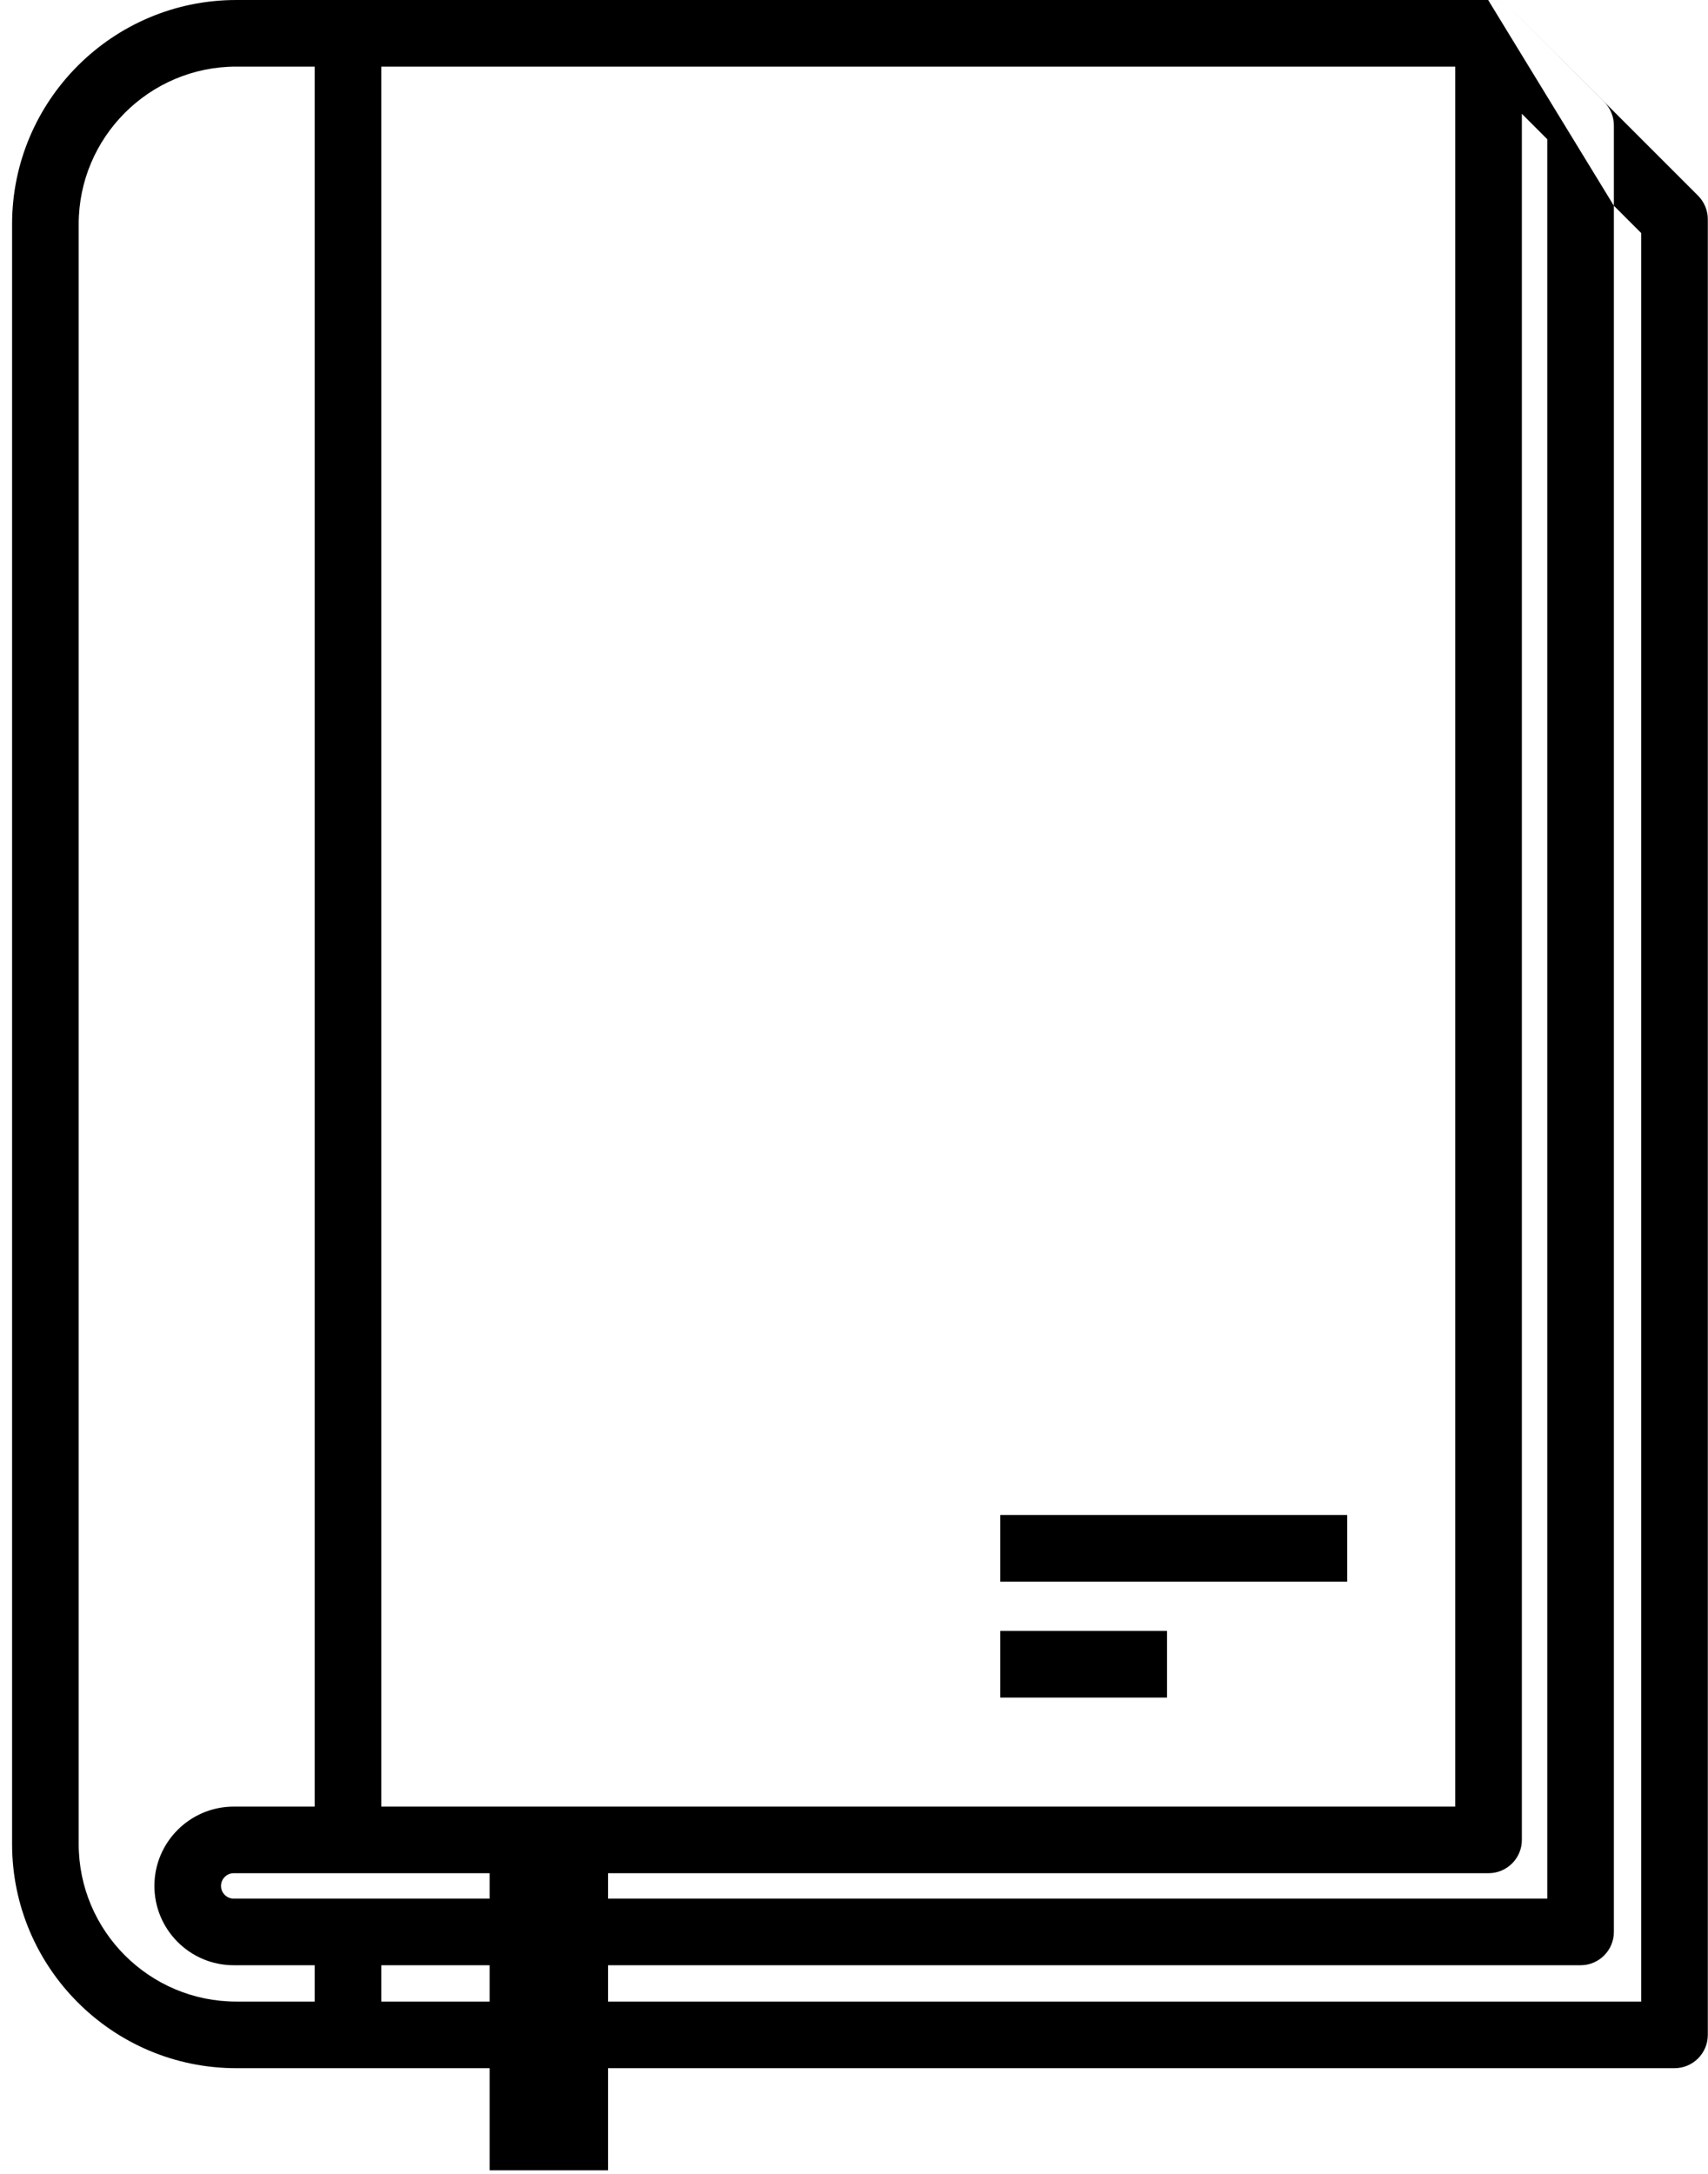 <?xml version="1.0" encoding="UTF-8"?>
<svg width="55px" height="70px" viewBox="0 0 55 70" version="1.1" xmlns="http://www.w3.org/2000/svg" xmlns:xlink="http://www.w3.org/1999/xlink">
    <!-- Generator: Sketch 56.3 (81716) - https://sketch.com -->
    <title>Group 2</title>
    <desc>Created with Sketch.</desc>
    <g id="Desktop" stroke="none" stroke-width="1" fill="none" fill-rule="evenodd">
        <g id="Inicial" transform="translate(-572, -1336)" fill="#000000">
            <g id="Serviços" transform="translate(0, 843)">
                <g id="Group-6" transform="translate(565, 0)">
                    <g id="Group-2" transform="translate(7.389, 493)">
                        <path d="M11.89,63.282 L11.89,64.452 L15.377,64.452 L15.377,63.282 L11.89,63.282 Z M9.745,63.282 L7.137,63.282 C5.729,63.282 4.583,62.136 4.583,60.728 C4.583,59.319 5.729,58.174 7.137,58.174 L9.745,58.174 L9.745,2.145 L7.218,2.145 C4.421,2.145 2.145,4.421 2.145,7.218 L2.145,59.378 C2.145,62.176 4.421,64.452 7.218,64.452 L9.745,64.452 L9.745,63.282 Z M11.89,58.174 L46.472,58.174 L46.472,2.145 L11.89,2.145 L11.89,58.174 Z M51.58,6.625 L51.58,62.209 C51.58,62.801 51.1,63.282 50.508,63.282 L19.191,63.282 L19.191,64.452 L52.46,64.452 L52.46,7.505 L51.58,6.625 Z M19.191,61.137 L49.435,61.137 L49.435,4.483 L48.617,3.664 L48.617,59.246 C48.617,59.838 48.137,60.318 47.545,60.318 L19.191,60.318 L19.191,61.137 Z M15.377,60.318 L7.137,60.318 C6.912,60.318 6.728,60.502 6.728,60.728 C6.728,60.953 6.912,61.137 7.137,61.137 L15.377,61.137 L15.377,60.318 Z M47.532,7.21066751e-05 L47.545,7.21066751e-05 C47.829,7.21066751e-05 48.102,0.113 48.303,0.314 L54.291,6.302 C54.492,6.503 54.605,6.776 54.605,7.061 L54.605,65.524 C54.605,66.116 54.125,66.597 53.533,66.597 L19.191,66.597 L19.191,69.885 L15.377,69.885 L15.377,66.597 L7.218,66.597 C3.238,66.597 1.13686838e-13,63.358 1.13686838e-13,59.378 L1.13686838e-13,7.218 C1.13686838e-13,3.238 3.238,7.21066751e-05 7.218,7.21066751e-05 L47.532,7.21066751e-05 C47.815,-0.003 48.095,0.106 48.304,0.315 L51.267,3.281 C51.467,3.482 51.58,3.755 51.58,4.039 L51.58,6.625 Z M31.822,50.928 L31.822,48.783 L42.992,48.783 L42.992,50.928 L31.822,50.928 Z M31.822,54.662 L31.822,52.517 L37.191,52.517 L37.191,54.662 L31.822,54.662 Z" id="Combined-Shape"></path>
                    </g>
                </g>
            </g>
        </g>
    </g>
</svg>